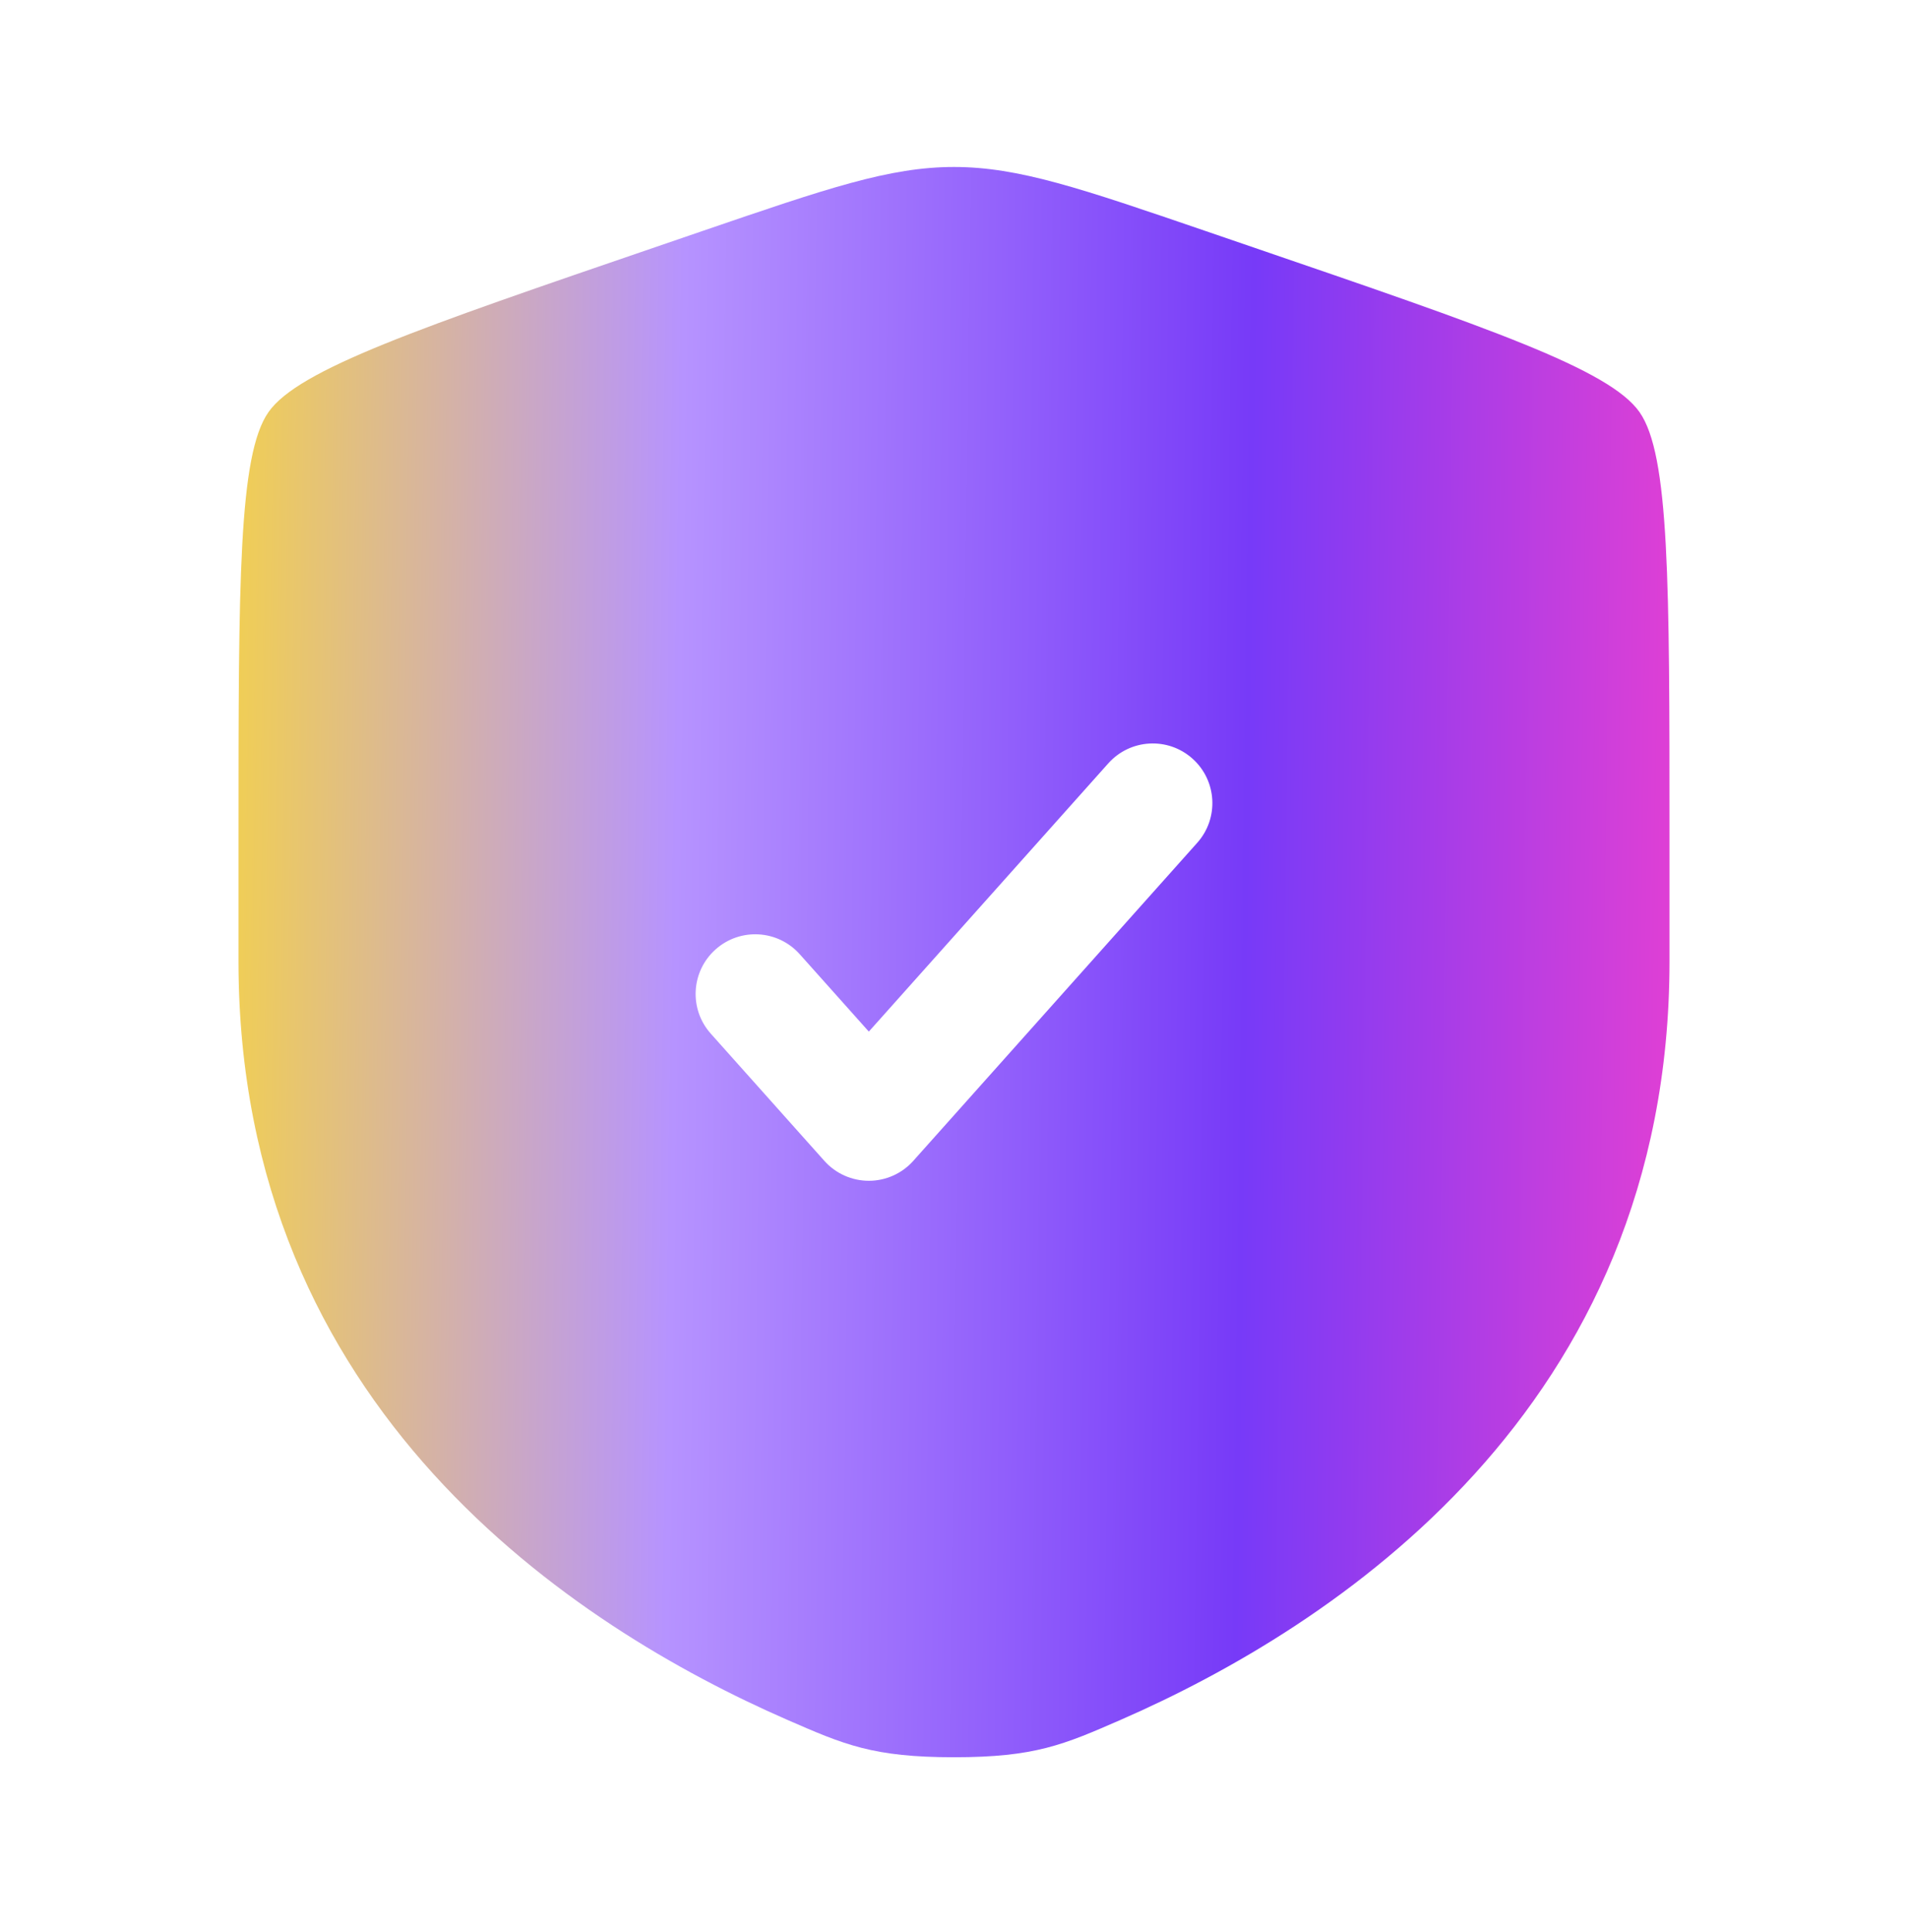 <svg width="80" height="81" viewBox="0 0 80 81" fill="none" xmlns="http://www.w3.org/2000/svg">
<path fill-rule="evenodd" clip-rule="evenodd" d="M11.258 17.275C10 19.067 10 24.397 10 35.055V40.304C10 59.098 24.13 68.218 32.995 72.091C35.4 73.141 36.602 73.666 40 73.666C43.398 73.666 44.6 73.141 47.005 72.091C55.87 68.218 70 59.098 70 40.304V35.055C70 24.397 70 19.067 68.742 17.275C67.483 15.482 62.472 13.766 52.45 10.336L50.541 9.682C45.317 7.894 42.705 7 40 7C37.295 7 34.683 7.894 29.459 9.682L27.55 10.336C17.528 13.766 12.517 15.482 11.258 17.275ZM50.198 35.332C51.118 34.302 51.028 32.721 49.998 31.802C48.968 30.882 47.388 30.972 46.468 32.002L36.429 43.246L33.532 40.002C32.612 38.972 31.032 38.882 30.002 39.802C28.972 40.721 28.882 42.302 29.802 43.332L34.564 48.665C35.038 49.196 35.716 49.5 36.429 49.5C37.141 49.5 37.819 49.196 38.293 48.665L50.198 35.332Z" fill="url(#paint0_linear_1349_2315)"/>
<defs>
<linearGradient id="paint0_linear_1349_2315" x1="5.558" y1="23.162" x2="75.828" y2="24.122" gradientUnits="userSpaceOnUse">
<stop stop-color="#FEDC2D"/>
<stop offset="0.327" stop-color="#B693FF"/>
<stop offset="0.667" stop-color="#773AF8"/>
<stop offset="1" stop-color="#FF41CA"/>
</linearGradient>
</defs>
</svg>
